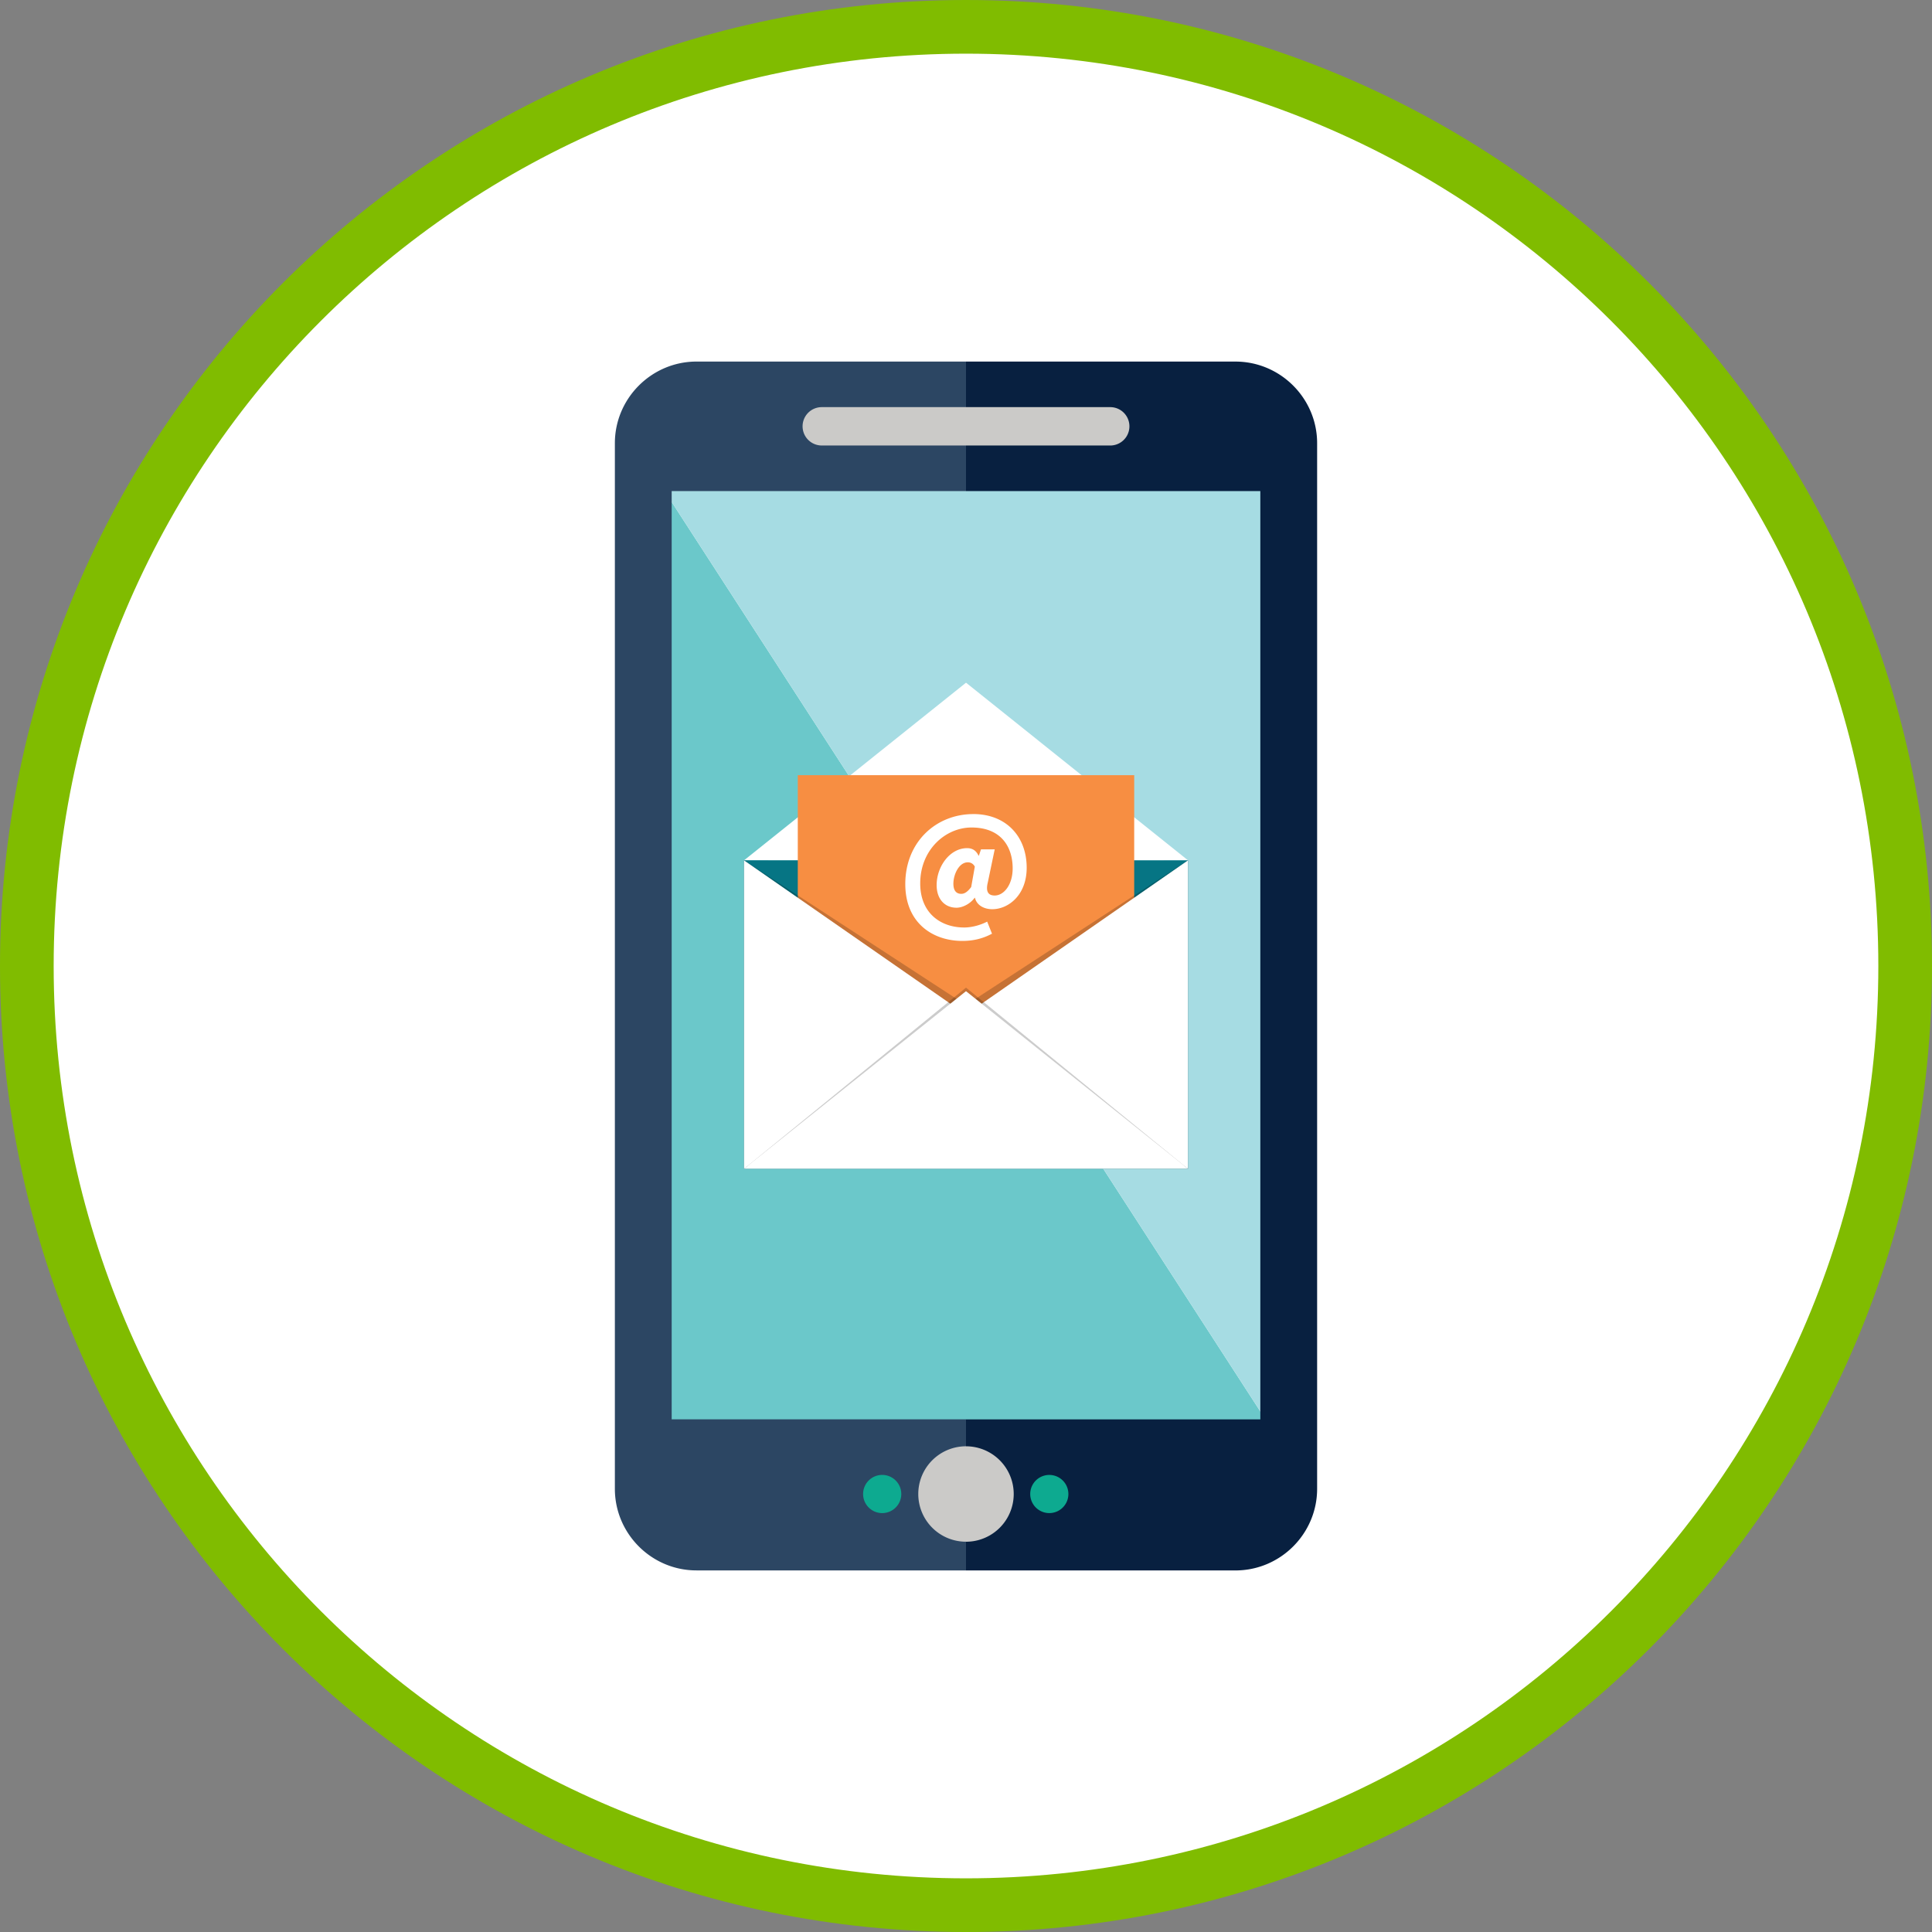<svg xmlns="http://www.w3.org/2000/svg" width="144" height="144" fill="none"><rect width="100%" height="100%" fill="#808080" stroke="none"/><g clip-path="url(#a)"><path fill="#fff" stroke="#80BC00" stroke-miterlimit="10" stroke-width="4" d="M72 142c38.66 0 70-31.34 70-70S110.66 2 72 2 2 33.34 2 72s31.34 70 70 70Z"/><path fill="#CBCAC8" d="M88.145 29.373H58.343v4.429h29.802v-4.429ZM76.265 106.898h-8.659v9.263h8.659v-9.263Z"/><path fill="#0DAA90" d="M68.009 108.509h-6.242v5.639h6.242v-5.639ZM82.104 108.107h-6.242v6.241h6.242v-6.241Z"/><path fill="#6BC8CA" d="M49.696 36.85v69.722h44.652v-.738L49.696 36.849Z"/><path fill="#A6DCE3" d="M94.348 35.399H49.696v1.45l44.652 68.985V35.399Z"/><path fill="#082040" d="M92.084 26.95H72v3.395h10.75a1.43 1.43 0 0 1 0 2.861H72v3.396h21.937v69.189H72v2.008a3.556 3.556 0 1 1 0 7.113v2.139h20.084c3.351 0 6.087-2.737 6.087-6.086V33.036c0-3.35-2.74-6.086-6.087-6.086Zm-13.876 85.827a1.422 1.422 0 1 1 .002-2.844 1.422 1.422 0 0 1-.002 2.844Z"/><path fill="#2C4663" d="M68.443 111.354A3.557 3.557 0 0 1 72 107.798v-2.008H50.063V36.601H72v-3.396H61.25a1.43 1.43 0 0 1 0-2.86H72v-3.396H51.915c-3.347 0-6.086 2.738-6.086 6.086v77.931c0 3.351 2.738 6.086 6.086 6.083H72v-2.139a3.556 3.556 0 0 1-3.557-3.556Zm-2.652 1.423a1.423 1.423 0 1 1 .001-2.845 1.423 1.423 0 0 1-.001 2.845Z"/><path fill="#fff" d="M88.548 64.125H55.455l3.25-2.6 1.533-1.228 11.763-9.413 11.764 9.413 1.525 1.22 3.258 2.608Z"/><path fill="#fff" d="M57.262 64.123 72 52.332l14.738 11.791H57.262Z"/><path fill="#067584" d="M88.548 64.123H55.452v22.993h33.096V64.123Z"/><path fill="#F78E42" d="M84.537 57.777H59.462v23.695h25.075V57.777Z"/><path fill="#000" d="M55.452 87.116 72 74.91 55.452 64.123v22.993ZM88.548 87.116 72 74.91l16.548-10.787v22.993Z" opacity=".2"/><path fill="#fff" d="M55.452 87.116 72 75.619 55.452 64.123v22.993ZM88.548 87.116 72 75.619l16.548-11.496v22.993Z"/><path fill="#000" d="M55.452 87.116 72 73.613l16.548 13.503H55.452Z" opacity=".2"/><path fill="#fff" d="M55.452 87.116 72 73.877l16.548 13.239H55.452ZM72.545 60.675c2.428 0 3.978 1.652 3.978 4.002 0 2.057-1.382 3.09-2.563 3.09-.641 0-1.169-.314-1.293-.853h-.022c-.315.438-.888.742-1.35.742-.888 0-1.483-.652-1.483-1.686 0-1.371.978-2.754 2.271-2.754.371 0 .663.157.854.562h.022l.158-.472h1.023l-.516 2.473c-.158.652.011.967.516.967.675 0 1.338-.787 1.338-2.023 0-1.608-.865-3.046-3.068-3.046-1.922 0-3.822 1.64-3.822 4.17 0 2.215 1.528 3.283 3.282 3.283.585 0 1.237-.191 1.708-.438l.36.899c-.685.37-1.405.54-2.203.54-2.248 0-4.26-1.371-4.26-4.238 0-3.147 2.304-5.216 5.069-5.216l.001-.002Zm-.9 5.947c.236 0 .461-.135.742-.506l.269-1.518a.563.563 0 0 0-.517-.326c-.674 0-1.079.92-1.079 1.596 0 .506.214.754.585.754Z"/></g><defs><clipPath id="a"><path fill="#fff" d="M0 0h144v144H0z"/></clipPath></defs></svg>
